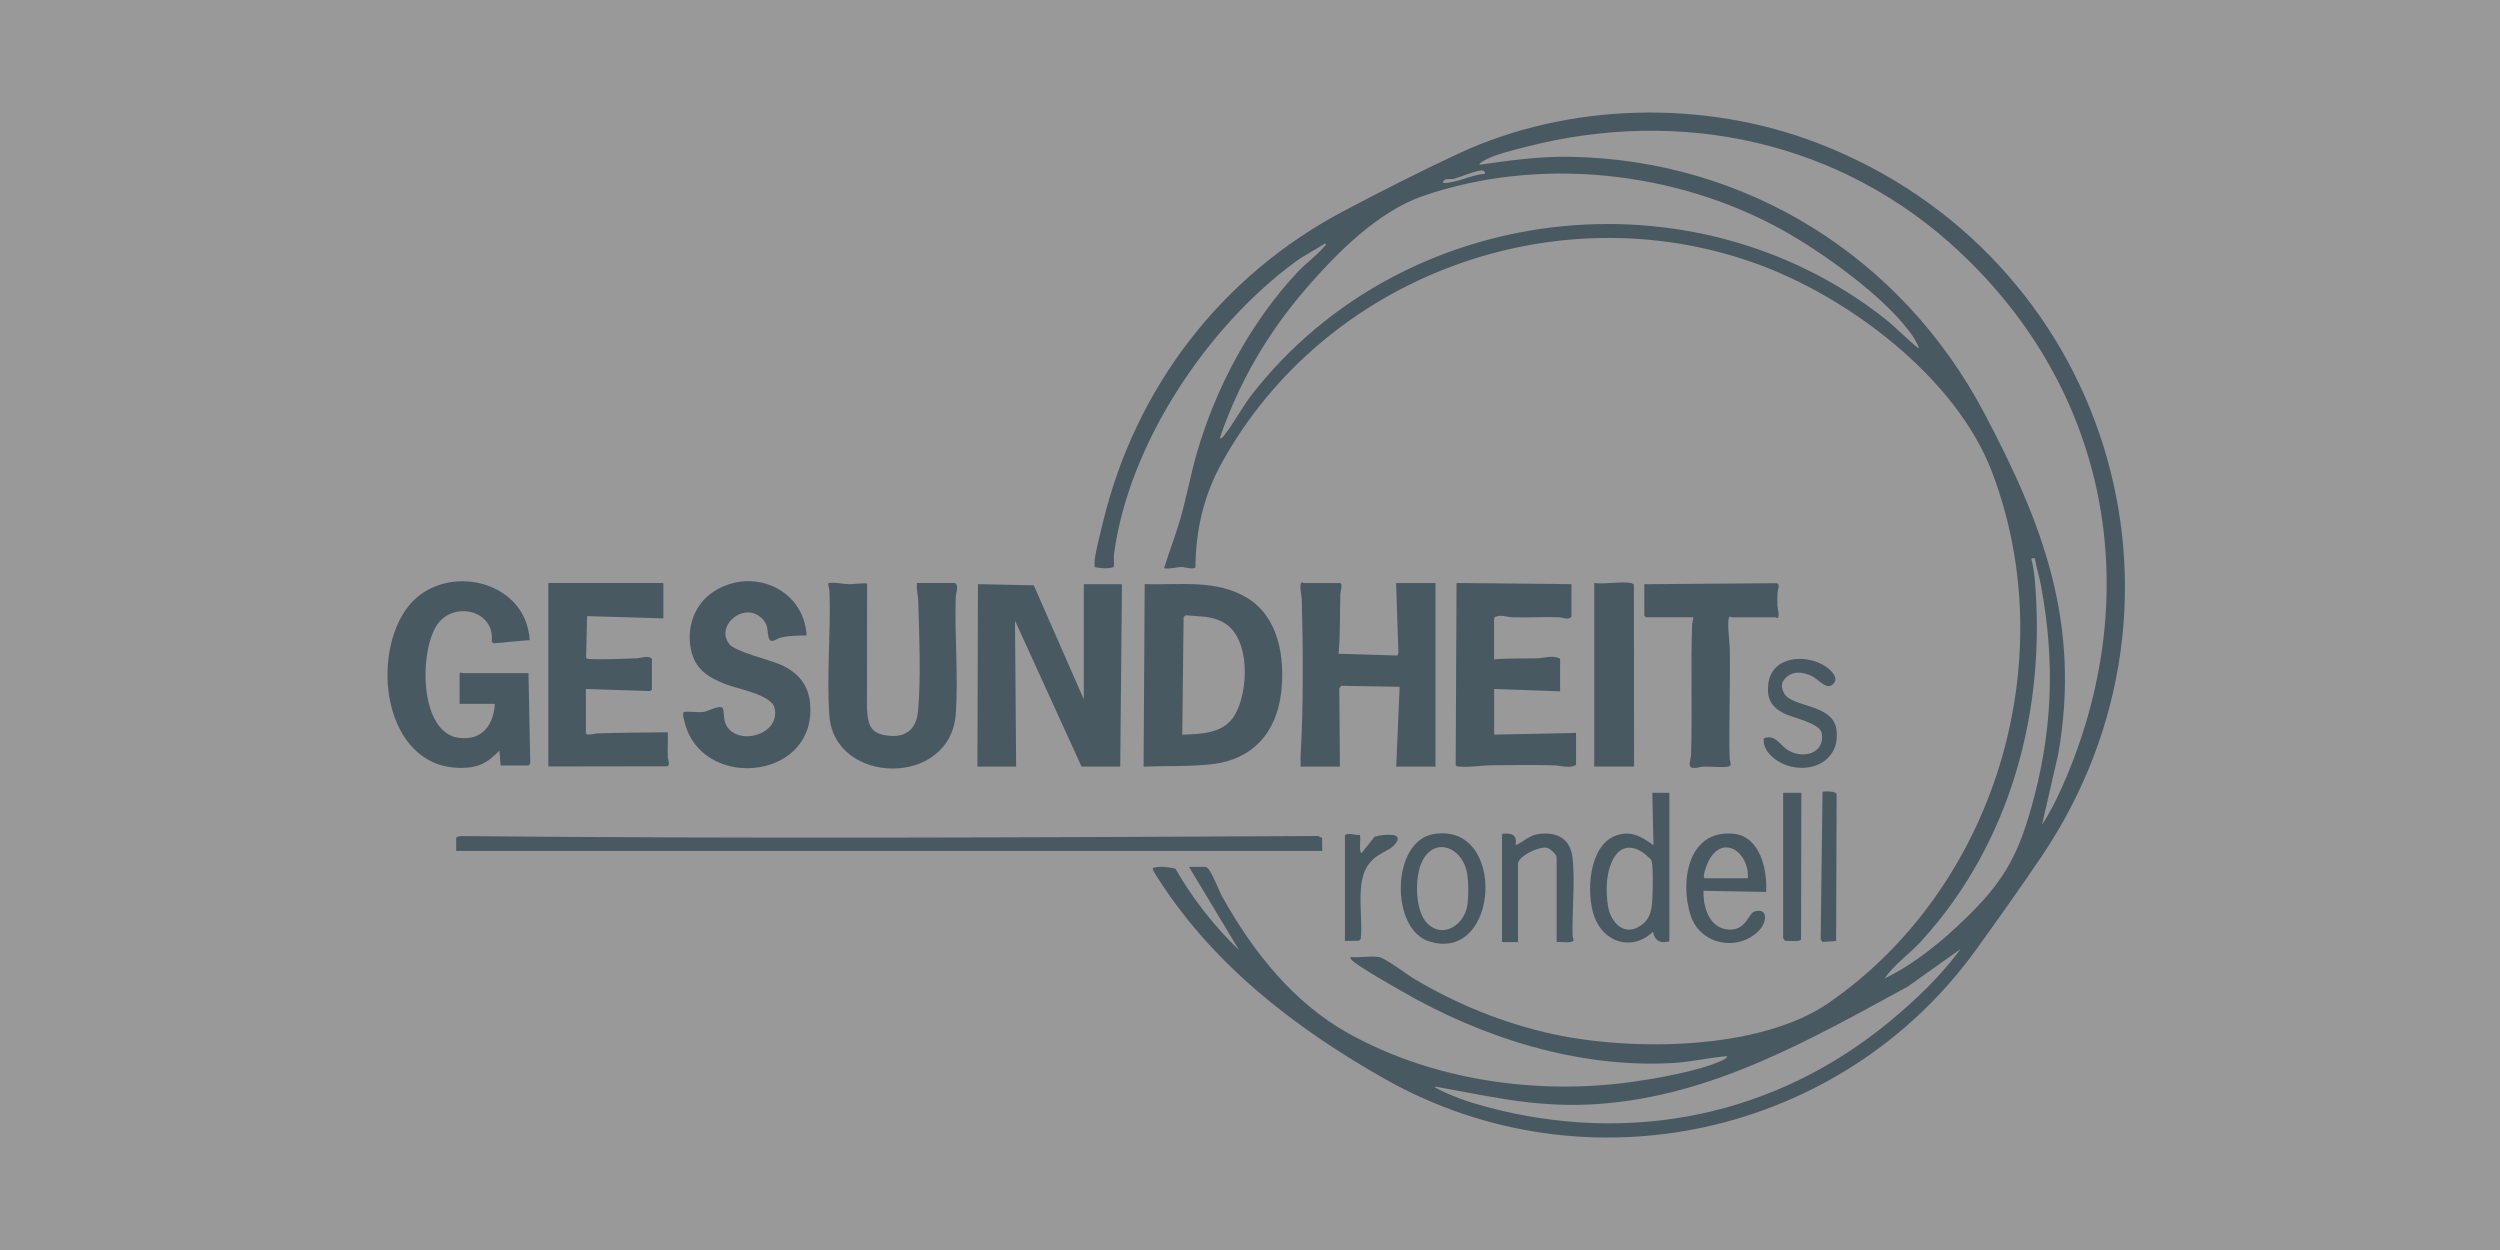 <svg width="200" height="100" viewBox="0 0 200 100" fill="none" xmlns="http://www.w3.org/2000/svg">
<rect x="0" y="0" width="200" height="100" fill="#333333" stroke="none"/>
<g opacity="0.5">
<rect width="200" height="100" fill="white"/>
<g clip-path="url(#clip0_2706_5799)">
<path d="M110.286 76.553C110.838 76.643 112.541 77.957 113.161 78.323C116.591 80.358 120.332 81.877 124.24 82.728C130.574 84.104 140.782 84.033 146.284 80.24C159.566 71.079 165.108 52.929 159.373 37.789C156.507 30.219 147.897 23.752 140.462 21.077C124.417 15.309 106.002 22.118 97.752 37.013C96.303 39.628 95.658 42.383 95.636 45.378C95.478 45.598 94.808 45.365 94.535 45.362C94.092 45.362 93.598 45.549 93.124 45.462C93.546 44.098 94.073 42.753 94.464 41.38C94.942 39.693 95.255 37.96 95.739 36.276C97.265 30.989 100.047 25.777 103.819 21.754C104.473 21.055 105.301 20.484 105.915 19.751C105.977 19.679 106.154 19.568 106.005 19.477C105.227 19.978 104.389 20.391 103.642 20.938C96.561 26.122 90.289 35.537 89.123 44.325C89.076 44.663 89.154 45.017 89.107 45.359C88.586 45.527 88.096 45.459 87.575 45.365C87.559 45.176 87.556 44.977 87.578 44.788C87.671 43.995 88.034 42.623 88.233 41.796C90.841 30.993 97.702 22.056 107.503 16.878C110.403 15.346 113.701 13.669 116.669 12.29C125.527 8.168 136.399 7.953 145.493 11.479C168.523 20.409 177.236 47.925 163.297 68.56C161.625 71.033 159.854 73.524 158.108 75.947C147.354 90.879 126.917 95.42 110.813 86.328C103.48 82.187 96.734 76.956 92.28 69.694L92.209 69.445C92.804 69.253 93.431 69.374 94.03 69.489C95.391 71.862 97.15 74.12 99.126 76.009L95.121 69.352H96.443C96.492 69.352 96.629 69.455 96.672 69.511C97.066 70.011 97.472 71.188 97.817 71.803C100.255 76.152 103.484 80.234 107.894 82.681C114.597 86.4 122.817 87.596 130.385 86.577C132.413 86.303 136.017 85.676 137.816 84.812C137.959 84.744 138.127 84.657 138.179 84.492C136.737 84.604 135.298 84.955 133.856 85.039C126.287 85.477 118.583 83.029 112.113 79.28C111.08 78.68 109.271 77.677 108.381 77C108.238 76.891 108.024 76.77 108.046 76.559C108.725 76.64 109.631 76.45 110.276 76.559L110.286 76.553ZM156.796 20.17C147.345 11.305 134.51 8.522 121.982 11.771C120.983 12.029 119.507 12.373 118.642 12.892C118.527 12.96 118.381 13.047 118.341 13.184C120.807 12.83 123.164 12.495 125.673 12.544C139.774 12.811 152.131 20.577 158.706 32.984C163.474 41.976 166.485 49.916 164.655 60.347L163.359 65.979C164.144 64.795 164.838 63.314 165.387 61.99C171.591 47.058 168.57 31.219 156.793 20.173L156.796 20.17ZM118.797 13.914C118.822 13.793 118.759 13.684 118.645 13.65C118.276 13.541 116.787 14.184 116.322 14.306C116.08 14.368 115.453 14.197 115.431 14.641C116.601 14.65 117.655 13.97 118.8 13.911L118.797 13.914ZM153.483 27.864C153.561 27.768 153.151 27.091 153.064 26.961C151.03 23.892 145.763 20.148 142.528 18.366C133.995 13.662 123.136 12.488 113.859 15.672C110.224 16.921 106.933 20.251 104.454 23.121C101.402 26.656 99.088 30.626 97.581 35.065C97.745 35.099 97.807 34.984 97.894 34.879C98.707 33.863 99.371 32.552 100.224 31.468C112.274 16.126 135.354 13.386 150.741 25.457C151.706 26.215 152.525 27.113 153.48 27.864H153.483ZM162.77 44.642L162.5 44.685C162.636 45.185 162.723 45.726 162.77 46.238C163.728 56.725 160.884 67.429 153.713 75.279C152.764 76.32 151.563 77.13 150.754 78.286C153.161 77.115 155.301 75.36 157.218 73.502C160.096 70.719 161.34 68.694 162.453 64.795C164.193 58.694 164.435 53.141 163.291 46.903C163.151 46.142 162.915 45.403 162.77 44.642ZM156.855 75.916L152.624 78.926C144.798 83.178 137.063 87.642 127.947 88.313C123.232 88.661 119.678 87.807 115.162 86.99C115.062 86.971 114.851 86.884 114.792 86.993C116.042 87.673 117.513 88.176 118.887 88.543C130.453 91.643 142.066 89.288 151.25 81.656C153.303 79.948 155.27 78.075 156.852 75.916H156.855Z" fill="#607F90"/>
<path d="M78.195 61.326L78.236 46.732L82.702 46.825L86.706 55.949V46.738H89.755L89.619 61.326H86.523L81.201 49.655L81.291 61.326H78.195Z" fill="#607F90"/>
<path d="M111.698 46.645H114.84V61.326H111.698L111.971 54.945L107.29 54.864L107.144 55.079L107.194 61.326H104.052C104.064 61.009 104.033 60.686 104.052 60.369C104.281 56.399 104.244 51.963 104.145 47.962C104.139 47.664 103.903 46.754 104.139 46.592C104.204 46.536 104.253 46.645 104.275 46.645H107.188C107.448 46.645 107.234 47.35 107.228 47.509C107.178 49.108 107.234 50.708 107.088 52.302L111.784 52.442L111.874 52.255L111.688 46.648L111.698 46.645Z" fill="#607F90"/>
<path d="M91.487 61.326L91.576 46.735C94.362 46.816 97.308 46.322 99.799 47.847C102.29 49.373 102.829 52.634 102.488 55.433C102.101 58.636 100.212 60.751 96.98 61.133C95.206 61.341 93.276 61.254 91.483 61.329L91.487 61.326ZM94.582 58.772C96.105 58.722 97.873 58.688 98.754 57.25C99.901 55.374 100.063 51.072 97.922 49.823C96.924 49.239 95.984 49.351 94.88 49.217L94.688 49.351L94.582 58.775V58.772Z" fill="#607F90"/>
<path d="M39.592 56.312H36.769V54.078C36.769 53.634 36.875 53.852 37.089 53.852H42.278L42.42 61.006C42.423 61.08 42.327 61.235 42.278 61.235H40.048L39.955 60.049C39.126 60.884 38.494 61.344 37.275 61.419C30.95 61.813 29.545 53.069 32.433 48.82C35.135 44.847 42.082 46.195 42.377 51.208L39.471 51.466L39.334 51.326C39.626 48.866 36.403 48.071 35.041 49.882C33.519 51.913 33.484 58.648 36.735 59.033C38.587 59.254 39.474 57.989 39.592 56.309V56.312Z" fill="#607F90"/>
<path d="M76.418 46.645L76.539 46.797C76.635 47.136 76.468 47.459 76.459 47.782C76.362 50.82 76.673 54.094 76.465 57.089C76.055 63.015 66.769 62.82 66.353 57.272C66.114 54.088 66.474 50.562 66.359 47.325C66.35 47.093 66.248 46.878 66.263 46.645C66.822 46.555 67.423 46.729 67.944 46.738C68.211 46.745 69.294 46.599 69.368 46.698L69.356 56.722C69.446 57.853 69.548 58.598 70.81 58.819C72.361 59.089 73.298 58.44 73.444 56.887C73.683 54.349 73.54 50.662 73.459 48.049C73.447 47.605 73.282 47.114 73.363 46.639H76.412L76.418 46.645Z" fill="#607F90"/>
<path d="M53.069 46.645V49.472L46.968 49.289L46.887 52.65C46.959 52.681 47.039 52.718 47.114 52.721C48.218 52.78 49.784 52.703 50.929 52.665C51.316 52.653 51.838 52.392 52.154 52.706V55.166L52.002 55.287L46.872 55.119V58.629C46.872 58.903 47.598 58.682 47.737 58.676C49.632 58.608 51.527 58.601 53.426 58.583C53.444 59.235 53.401 59.894 53.423 60.546C53.429 60.782 53.655 61.211 53.367 61.304L43.866 61.319V46.639H53.063L53.069 46.645Z" fill="#607F90"/>
<path d="M125.717 46.738V49.338C125.441 49.64 125.016 49.391 124.675 49.379C123.462 49.338 122.24 49.422 121.024 49.385C120.568 49.373 119.923 49.099 119.526 49.425V52.752C120.664 52.65 121.802 52.693 122.944 52.665C123.502 52.65 124.302 52.373 124.808 52.706V55.306L119.529 55.122V58.769L126.083 58.632V61.186C125.596 61.512 124.858 61.242 124.312 61.226C122.643 61.183 120.878 61.195 119.206 61.226C118.422 61.242 117.565 61.403 116.747 61.326C116.626 61.313 116.505 61.325 116.455 61.189L116.523 46.642L125.717 46.732V46.738Z" fill="#607F90"/>
<path d="M56.301 56.949C56.651 56.902 57.492 56.402 57.808 56.623C57.954 57.005 57.87 57.377 58.007 57.791C58.68 59.779 62.482 58.903 61.968 56.647C61.722 55.569 59.005 55.116 58.047 54.737C56.636 54.181 55.6 53.541 55.274 51.954C54.911 50.189 55.55 48.335 57.076 47.338C60.147 45.328 64.309 47.071 64.529 50.836C63.81 50.851 63.183 50.836 62.47 51.006C62.051 51.109 61.626 51.593 61.477 50.935C61.363 50.425 61.471 50.078 61.074 49.605C59.7 47.962 57.151 50 58.342 51.522C58.835 52.153 61.567 52.768 62.501 53.193C63.829 53.802 64.669 54.762 64.806 56.265C65.348 62.242 56.744 63.239 54.933 58.312C54.865 58.126 54.468 56.949 54.747 56.949C55.234 56.902 55.823 57.014 56.294 56.949H56.301Z" fill="#607F90"/>
<path d="M105.779 68.073H36.496V67.038C36.518 66.932 36.8 66.883 36.906 66.886C59.734 67.103 82.631 66.998 105.463 66.88L105.767 67.038L105.779 68.073Z" fill="#607F90"/>
<path d="M135.459 49.382H131.681L131.545 49.245V46.738L142.14 46.654C142.438 46.742 142.205 47.22 142.199 47.425C142.187 47.757 142.184 48.099 142.193 48.431C142.199 48.692 142.404 49.298 142.199 49.438C142.131 49.491 142.085 49.385 142.063 49.385H138.511C138.49 49.385 138.44 49.276 138.375 49.332C138.114 49.509 138.375 51.407 138.381 51.799C138.44 54.746 138.297 57.704 138.372 60.651C138.378 60.937 138.626 61.26 138.238 61.332C137.745 61.422 136.88 61.31 136.325 61.329C135.98 61.338 135.627 61.528 135.276 61.385C135.056 61.229 135.276 60.627 135.286 60.381C135.394 56.908 135.251 53.448 135.369 49.978C135.376 49.773 135.462 49.593 135.465 49.391L135.459 49.382Z" fill="#607F90"/>
<path d="M130.497 46.645C130.547 46.655 130.64 46.735 130.711 46.751L130.726 61.322H127.541V46.642C128.434 46.748 129.65 46.499 130.5 46.642L130.497 46.645Z" fill="#607F90"/>
<path d="M133.549 63.422V75.307C132.839 75.496 132.389 75.267 132.231 74.546C130.574 76.13 128.289 75.41 127.541 73.316C126.883 71.48 127.082 67.7 129.213 66.87C130.444 66.392 131.3 66.917 132.277 67.616L132.187 63.422H133.552H133.549ZM131.871 68.57C131.065 67.777 129.926 67.405 129.194 68.498C128.462 69.591 128.431 71.322 128.655 72.564C128.878 73.807 129.936 74.925 131.213 74.074C132.026 73.533 132.128 72.875 132.187 71.949C132.225 71.378 132.268 69.247 132.119 68.821C132.104 68.781 131.927 68.622 131.871 68.566V68.57Z" fill="#607F90"/>
<path d="M141.288 71.356L136.282 71.263C136.229 72.629 136.8 74.375 138.422 74.369C139.706 74.366 139.886 73.061 140.354 72.921C141.474 72.586 141.356 73.766 140.748 74.412C139.095 76.167 136.034 75.615 135.255 73.248C134.371 70.561 135.025 66.33 138.695 66.703C140.829 66.92 141.387 69.588 141.291 71.353L141.288 71.356ZM139.83 70.259C139.96 68.159 137.752 66.606 136.626 69.01C136.558 69.16 136.111 70.259 136.415 70.259H139.83Z" fill="#607F90"/>
<path d="M114.678 66.727C120.571 65.73 119.972 77.071 114.343 75.316C111.198 74.338 111.3 67.296 114.678 66.727ZM114.188 73.875C115.394 75.083 117.029 74.055 117.355 72.598C117.51 71.899 117.5 70.293 117.314 69.604C116.775 67.61 114.613 66.976 113.71 69.042C113.174 70.269 113.198 72.884 114.185 73.875H114.188Z" fill="#607F90"/>
<path d="M120.165 66.706C120.931 66.625 121.378 66.752 121.257 67.616C121.924 67.318 122.352 66.808 123.134 66.715C124.616 66.535 125.64 67.122 125.81 68.666C126.009 70.492 125.764 72.872 125.804 74.779C125.807 74.934 125.86 75.074 125.888 75.223C125.823 75.493 124.793 75.32 124.532 75.366V68.573C124.532 68.358 123.993 67.864 123.735 67.818C123.149 67.706 121.437 68.479 121.437 69.119V75.366H120.162V66.706H120.165Z" fill="#607F90"/>
<path d="M141.114 59.058C142.038 58.716 142.413 59.645 143.074 60.033C144.29 60.745 146.014 60.266 145.738 58.639C145.605 57.85 143.378 57.418 142.677 57.054C141.672 56.529 141.331 55.849 141.464 54.712C141.722 52.479 144.476 52.271 146.045 53.314C146.526 53.634 147.221 54.308 146.557 54.802C146.083 55.153 145.459 54.346 144.981 54.106C144.284 53.752 143.4 53.631 142.829 54.259C142.485 54.635 142.485 54.939 142.692 55.399C143.254 56.641 146.625 56.24 146.917 58.368C147.249 60.782 144.985 61.947 142.894 61.211C142.041 60.912 140.962 60.074 141.111 59.055L141.114 59.058Z" fill="#607F90"/>
<path d="M144.107 63.422L144.085 75.142C144.042 75.382 143.031 75.251 142.801 75.264L142.652 75.049V63.425H144.11L144.107 63.422Z" fill="#607F90"/>
<path d="M107.6 66.796C108.009 66.609 108.36 66.83 108.785 66.796C108.912 67.1 108.667 68.138 108.921 68.253L109.97 66.936C110.419 66.811 110.909 66.749 111.378 66.796C112.274 66.88 111.61 67.65 111.139 67.926C110.5 68.302 110.016 68.461 109.508 69.119C108.382 70.588 109.07 73.359 108.856 75.124L108.72 75.26L107.594 75.273V66.793L107.6 66.796Z" fill="#607F90"/>
<path d="M145.803 63.345C145.968 63.292 146.929 63.267 146.929 63.559L146.889 75.282L145.803 75.354L145.654 75.139L145.803 63.345Z" fill="#607F90"/>
</g>
</g>
<defs>
<clipPath id="clip0_2706_5799">
<rect width="139" height="82" fill="white" transform="translate(31 9)"/>
</clipPath>
</defs>
</svg>
